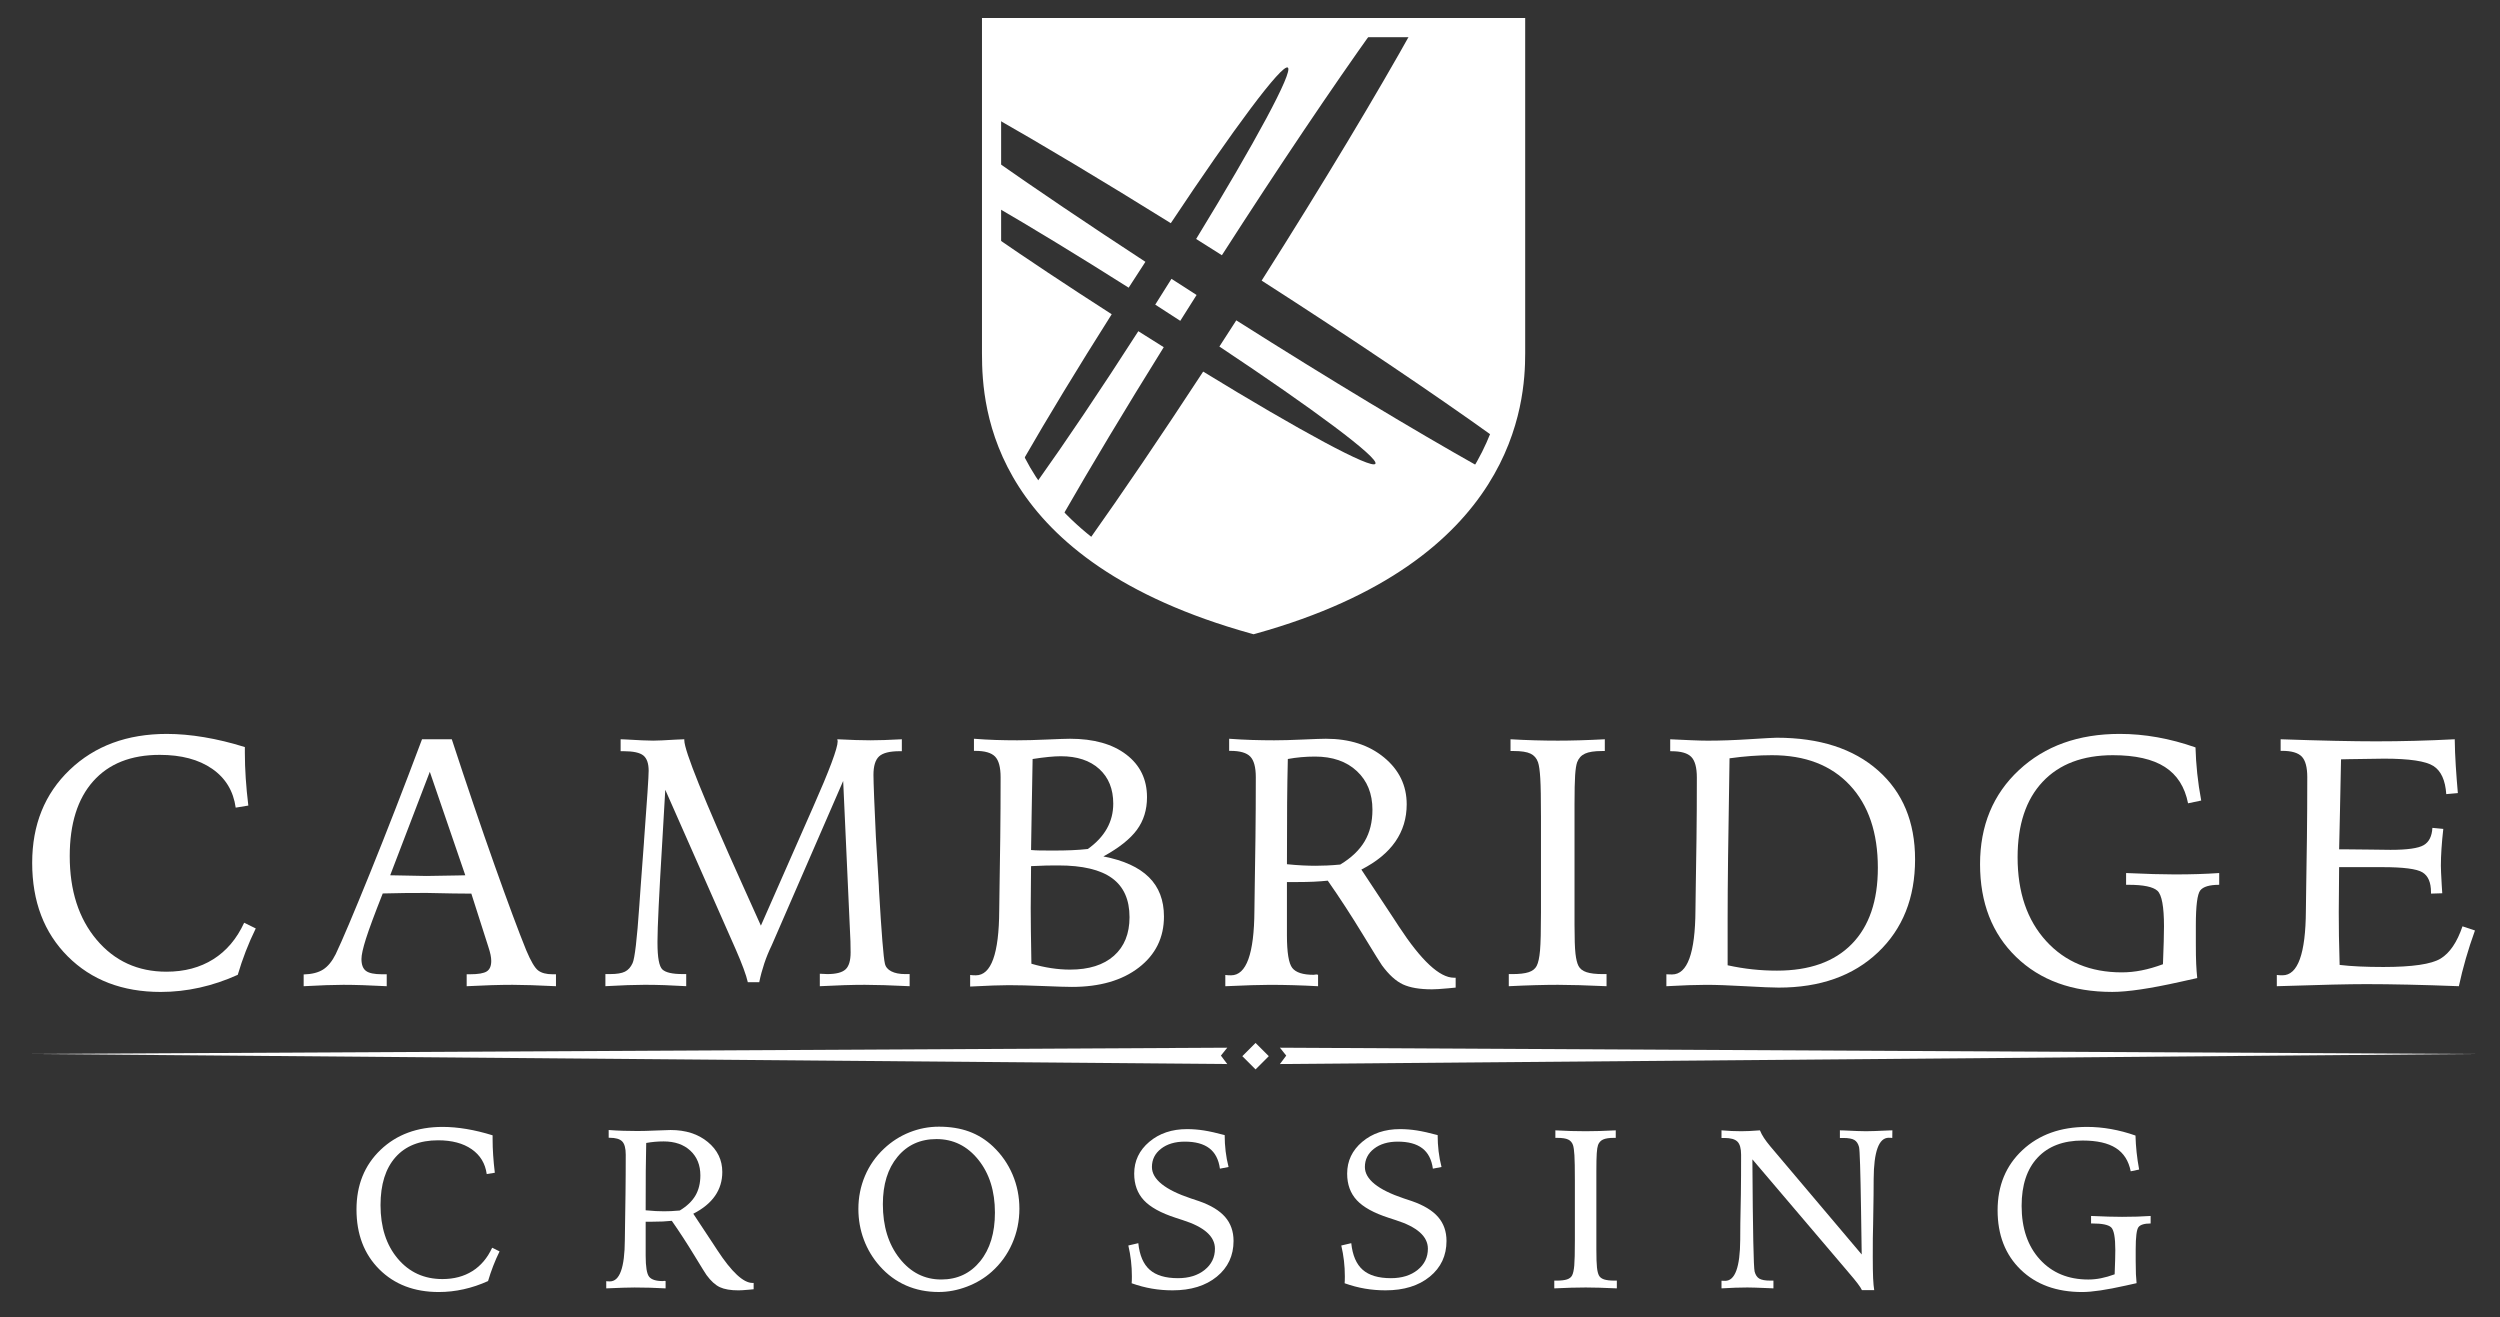 <?xml version="1.0" encoding="utf-8"?>
<!-- Generator: Adobe Illustrator 15.0.0, SVG Export Plug-In . SVG Version: 6.00 Build 0)  -->
<!DOCTYPE svg PUBLIC "-//W3C//DTD SVG 1.1//EN" "http://www.w3.org/Graphics/SVG/1.1/DTD/svg11.dtd">
<svg version="1.1" id="Layer_1" xmlns="http://www.w3.org/2000/svg" xmlns:xlink="http://www.w3.org/1999/xlink" x="0px" y="0px"
	 width="522px" height="275px" viewBox="0 0 522 275" enable-background="new 0 0 522 275" xml:space="preserve">
<rect x="0" y="0" width="522" height="275" fill="#333333" stroke="none"/>
<path fill="#FFFFFF" d="M51.127,155.986v1.229c0,1.688,0.06,3.438,0.181,5.258c0.12,1.818,0.3,3.729,0.542,5.728l-2.638,0.433
	c-0.482-3.468-2.12-6.172-4.914-8.109c-2.795-1.939-6.444-2.909-10.948-2.909c-5.998,0-10.629,1.837-13.894,5.511
	c-3.264,3.673-4.895,8.883-4.895,15.627c0,7.203,1.873,13.025,5.618,17.471c3.746,4.443,8.605,6.666,14.58,6.666
	c3.758,0,7.015-0.867,9.773-2.602c2.759-1.734,4.908-4.275,6.45-7.624l2.421,1.192c-0.771,1.565-1.469,3.162-2.095,4.787
	c-0.627,1.627-1.181,3.258-1.662,4.896c-2.602,1.181-5.252,2.071-7.95,2.674c-2.698,0.603-5.408,0.903-8.13,0.903
	c-7.998,0-14.471-2.477-19.42-7.426C9.194,194.738,6.72,188.23,6.72,180.16c0-7.949,2.613-14.424,7.841-19.422
	c5.226-4.998,11.983-7.497,20.27-7.497c2.457,0,5.053,0.229,7.787,0.687C45.353,154.385,48.188,155.07,51.127,155.986"/>
<path fill="#FFFFFF" d="M88.119,154.359h6.215c3.131,9.57,6.1,18.311,8.907,26.217c2.806,7.906,5.016,13.85,6.63,17.826
	c0.963,2.289,1.794,3.701,2.493,4.229c0.698,0.532,1.698,0.797,2.999,0.797h0.723v2.493c-1.879-0.096-3.595-0.168-5.15-0.217
	c-1.552-0.048-2.86-0.073-3.92-0.073c-1.349,0-2.831,0.025-4.444,0.073c-1.614,0.049-3.324,0.121-5.131,0.217v-2.493h0.687
	c1.71,0,2.878-0.197,3.505-0.598c0.626-0.398,0.939-1.128,0.939-2.189c0-0.388-0.049-0.814-0.144-1.285
	c-0.097-0.472-0.253-1.032-0.47-1.686l-3.541-11.081c-0.916,0-2.168-0.011-3.758-0.034c-2.891-0.072-4.746-0.109-5.564-0.109
	c-1.639,0-3.186,0.007-4.643,0.02c-1.458,0.012-2.97,0.042-4.535,0.09c-1.711,4.321-2.879,7.473-3.505,9.451
	c-0.627,1.979-0.939,3.393-0.939,4.236c0,1.184,0.312,2.01,0.939,2.48c0.626,0.471,1.746,0.705,3.36,0.705h0.976v2.493
	c-1.759-0.096-3.402-0.168-4.933-0.217c-1.529-0.048-2.896-0.073-4.1-0.073c-0.964,0-2.168,0.025-3.614,0.073
	c-1.445,0.049-3.011,0.121-4.697,0.217v-2.457c1.71-0.048,3.066-0.392,4.066-1.03c0.999-0.64,1.872-1.705,2.619-3.199
	c1.348-2.82,3.74-8.469,7.172-16.94C80.693,173.82,84.312,164.508,88.119,154.359 M89.745,161.152l-8.274,21.607
	c0.457,0,1.12,0.014,1.987,0.036c2.722,0.072,4.576,0.108,5.564,0.108c1.204,0,3.384-0.036,6.54-0.108
	c0.699-0.022,1.229-0.036,1.59-0.036L89.745,161.152z"/>
<path fill="#FFFFFF" d="M158.875,193.275l10.434-23.703l0.433-0.977c3.443-7.779,5.163-12.381,5.163-13.803
	c0-0.048-0.011-0.12-0.036-0.217c-0.023-0.096-0.036-0.168-0.036-0.217c1.421,0.072,2.702,0.125,3.846,0.162
	c1.143,0.035,2.16,0.055,3.05,0.055c0.843,0,1.819-0.02,2.926-0.055c1.108-0.037,2.324-0.09,3.65-0.162v2.492h-0.434
	c-2.096,0-3.535,0.361-4.318,1.084c-0.782,0.724-1.173,2.013-1.173,3.866c0,0.724,0.048,2.337,0.144,4.843
	c0.096,2.506,0.217,5.215,0.362,8.129l0.613,10.153l0.036,0.976c0.529,9.011,0.94,14.104,1.229,15.285
	c0.144,0.698,0.59,1.24,1.337,1.625c0.746,0.387,1.721,0.578,2.926,0.578h0.904v2.529c-1.904-0.096-3.673-0.167-5.308-0.217
	c-1.635-0.048-2.991-0.072-4.068-0.072c-1.27,0-2.699,0.024-4.285,0.072c-1.588,0.05-3.286,0.121-5.092,0.217v-2.602
	c0.217,0,0.493,0.013,0.831,0.035c0.337,0.024,0.578,0.037,0.722,0.037c1.831,0,3.102-0.326,3.812-0.977
	c0.711-0.65,1.066-1.829,1.066-3.541c0-0.795-0.012-1.577-0.036-2.35c-0.024-0.771-0.06-1.563-0.108-2.385l-1.409-31.074
	l-14.815,34.074c-0.024,0.049-0.072,0.156-0.144,0.324c-1.157,2.385-2.012,4.928-2.566,7.624h-2.385
	c-0.337-1.493-1.18-3.78-2.529-6.864l-0.144-0.326l-14.562-32.988c-0.144,2.578-0.349,6.119-0.614,10.623
	c-0.675,11.179-1.012,18.175-1.012,20.992v0.361c0,3.061,0.344,4.908,1.029,5.547c0.688,0.639,2.09,0.957,4.21,0.957h0.759v2.529
	c-1.566-0.096-3.065-0.167-4.498-0.217c-1.433-0.049-2.825-0.072-4.174-0.072c-0.964,0-2.162,0.023-3.595,0.072
	c-1.433,0.05-2.969,0.121-4.607,0.217v-2.529h1.012c1.373,0,2.396-0.168,3.071-0.506c0.674-0.337,1.204-0.927,1.59-1.771
	c0.457-0.985,0.927-4.985,1.409-11.995c0.12-1.927,0.229-3.456,0.325-4.589l0.651-8.744v-0.108
	c0.65-8.647,0.975-13.562,0.975-14.741c0-1.519-0.367-2.578-1.102-3.181c-0.735-0.603-2.126-0.903-4.173-0.903h-0.578v-2.492
	c0.192,0,0.506,0.013,0.939,0.035c2.794,0.17,4.745,0.254,5.854,0.254c0.843,0,2.444-0.072,4.806-0.217
	c0.746-0.049,1.312-0.072,1.698-0.072v0.217c0,2.145,4.078,12.262,12.235,30.352L158.875,193.275z"/>
<path fill="#FFFFFF" d="M202.566,203.573c0.168,0.024,0.331,0.042,0.489,0.054c0.156,0.014,0.39,0.02,0.704,0.02
	c3.203,0,4.829-4.504,4.878-13.515c0.023-2.264,0.047-4.034,0.072-5.312l0.144-9.864c0.024-2.118,0.042-4.179,0.055-6.179
	c0.012-2,0.018-4.168,0.018-6.504c0-2.071-0.386-3.506-1.157-4.301s-2.144-1.191-4.119-1.191h-0.289v-2.529
	c1.541,0.121,3.053,0.205,4.535,0.254c1.481,0.049,2.981,0.071,4.498,0.071c1.686,0,3.758-0.054,6.215-0.163
	c2.457-0.107,4.059-0.162,4.806-0.162c4.962,0,8.883,1.102,11.761,3.307c2.879,2.203,4.318,5.174,4.318,8.906
	c0,2.626-0.705,4.896-2.113,6.811c-1.41,1.916-3.741,3.766-6.992,5.548c4.239,0.819,7.407,2.266,9.502,4.336
	c2.096,2.071,3.144,4.807,3.144,8.202c0,4.408-1.747,7.962-5.239,10.658c-3.493,2.698-8.155,4.047-13.984,4.047
	c-1.06,0-3.048-0.06-5.962-0.181c-2.915-0.12-5.324-0.181-7.226-0.181c-0.795,0-1.898,0.023-3.306,0.072
	c-1.41,0.049-2.994,0.121-4.752,0.217V203.573L202.566,203.573z M215.357,201.225c1.397,0.41,2.77,0.717,4.119,0.922
	s2.662,0.308,3.939,0.308c3.95,0,7.01-0.963,9.178-2.892c2.168-1.927,3.252-4.611,3.252-8.057c0-3.662-1.217-6.379-3.65-8.148
	c-2.433-1.771-6.167-2.655-11.201-2.655c-0.819,0-1.645,0.006-2.475,0.019c-0.832,0.012-1.91,0.055-3.234,0.127
	c0,1.012-0.013,2.498-0.036,4.463c-0.025,1.963-0.036,3.401-0.036,4.316c0,1.494,0.011,3.077,0.036,4.751
	C215.271,196.052,215.308,198.334,215.357,201.225 M215.285,177.484c0.554,0.05,1.15,0.078,1.789,0.092
	c0.638,0.013,1.595,0.018,2.872,0.018c1.373,0,2.644-0.023,3.812-0.072c1.169-0.047,2.295-0.131,3.379-0.252
	c1.757-1.252,3.083-2.668,3.974-4.246c0.891-1.578,1.337-3.317,1.337-5.222c0-3.059-0.976-5.474-2.927-7.245
	c-1.951-1.77-4.625-2.654-8.021-2.654c-0.747,0-1.608,0.049-2.584,0.146c-0.975,0.097-2.077,0.24-3.306,0.433
	c-0.072,3.229-0.138,6.975-0.198,11.237C215.351,173.98,215.308,176.57,215.285,177.484"/>
<path fill="#FFFFFF" d="M255.851,203.573c0.168,0.024,0.331,0.042,0.488,0.054c0.157,0.014,0.391,0.02,0.705,0.02
	c3.203,0,4.829-4.504,4.878-13.515c0.023-2.264,0.047-4.034,0.072-5.312l0.145-9.864c0.023-2.119,0.041-4.179,0.055-6.179
	c0.013-2,0.019-4.168,0.019-6.504c0-2.071-0.386-3.506-1.157-4.301c-0.771-0.796-2.144-1.191-4.119-1.191h-0.289v-2.529
	c1.613,0.121,3.21,0.205,4.787,0.253c1.578,0.048,3.113,0.072,4.607,0.072c1.613,0,3.619-0.054,6.016-0.163
	c2.397-0.107,3.993-0.162,4.788-0.162c4.938,0,8.984,1.3,12.142,3.902c3.154,2.602,4.732,5.865,4.732,9.791
	c0,2.916-0.789,5.512-2.367,7.787c-1.576,2.276-3.943,4.223-7.1,5.836l6.757,10.226c0.24,0.386,0.603,0.938,1.084,1.662
	c4.673,7.131,8.503,10.694,11.49,10.694h0.36v2.061c-0.338,0.023-0.844,0.072-1.518,0.145c-1.564,0.146-2.71,0.217-3.434,0.217
	c-2.553,0-4.569-0.344-6.053-1.028c-1.479-0.688-2.943-2.019-4.39-3.993c-0.241-0.313-1.571-2.457-3.993-6.432
	c-2.42-3.975-4.859-7.721-7.316-11.237c-0.916,0.097-1.892,0.169-2.926,0.218c-1.037,0.049-2.182,0.071-3.434,0.071h-2.168v11.092
	c0,3.614,0.373,5.896,1.12,6.849c0.745,0.951,2.228,1.428,4.444,1.428c0.071,0,0.168-0.012,0.289-0.036
	c0.119-0.022,0.217-0.036,0.289-0.036c0.096,0,0.174,0.014,0.233,0.036c0.06,0.024,0.103,0.036,0.127,0.036v2.385
	c-1.711-0.096-3.409-0.168-5.095-0.217c-1.688-0.048-3.36-0.072-5.022-0.072c-0.892,0-2.144,0.024-3.758,0.072
	c-1.614,0.049-3.445,0.121-5.492,0.217v-2.351H255.851z M268.714,180.448c1.156,0.12,2.246,0.204,3.271,0.253
	c1.023,0.049,1.934,0.072,2.729,0.072c0.674,0,1.445-0.019,2.313-0.056c0.867-0.034,1.808-0.102,2.818-0.198
	c2.313-1.396,4.012-3.017,5.096-4.859c1.084-1.842,1.625-4.04,1.625-6.594c0-3.349-1.084-6.034-3.252-8.059
	c-2.168-2.023-5.082-3.035-8.742-3.035c-0.989,0-1.952,0.043-2.893,0.127c-0.939,0.084-1.867,0.211-2.781,0.379
	c-0.072,2.987-0.121,6.06-0.146,9.215C268.727,170.85,268.714,175.102,268.714,180.448"/>
<path fill="#FFFFFF" d="M315.392,154.359c1.687,0.098,3.36,0.17,5.022,0.218c1.662,0.049,3.288,0.071,4.878,0.071
	c1.349,0,2.854-0.022,4.517-0.071c1.662-0.048,3.42-0.12,5.275-0.218v2.457h-0.614c-1.565,0-2.739,0.183-3.522,0.543
	c-0.782,0.361-1.331,0.965-1.645,1.809c-0.192,0.555-0.331,1.452-0.415,2.693c-0.085,1.242-0.127,3.261-0.127,6.058v7.195v18.009
	c0,2.845,0.066,4.846,0.199,6.003c0.132,1.157,0.343,2.013,0.632,2.567c0.313,0.604,0.873,1.035,1.681,1.302
	c0.807,0.267,1.944,0.397,3.414,0.397h0.76v2.529c-2.072-0.097-3.987-0.168-5.745-0.218c-1.759-0.048-3.229-0.072-4.408-0.072
	c-1.397,0-2.976,0.024-4.733,0.072c-1.759,0.05-3.602,0.121-5.527,0.218v-2.529h0.723c1.492,0,2.638-0.133,3.433-0.397
	c0.796-0.265,1.35-0.698,1.662-1.302c0.337-0.651,0.572-1.719,0.704-3.201c0.133-1.482,0.199-4.164,0.199-8.045v-5.715v-14.139
	c0-3.785-0.049-6.479-0.145-8.082c-0.098-1.603-0.254-2.718-0.471-3.345c-0.289-0.844-0.813-1.446-1.57-1.808
	c-0.761-0.361-1.935-0.543-3.523-0.543h-0.65v-2.457H315.392z"/>
<path fill="#FFFFFF" d="M347.94,205.922v-2.492c0.145,0,0.301,0.006,0.47,0.019c0.168,0.012,0.409,0.018,0.723,0.018
	c3.202,0,4.828-4.468,4.878-13.405c0.023-2.264,0.048-4.033,0.072-5.312l0.145-9.61c0.023-2.072,0.042-4.09,0.056-6.054
	c0.012-1.963,0.018-4.209,0.018-6.737c0-2.072-0.386-3.506-1.156-4.301s-2.145-1.191-4.118-1.191h-0.289v-2.494
	c1.59,0.072,3.064,0.14,4.426,0.199c1.361,0.061,2.499,0.09,3.415,0.09c2.648,0,5.57-0.103,8.763-0.308
	c3.191-0.204,5.063-0.307,5.618-0.307c8.961,0,16.019,2.276,21.174,6.829c5.154,4.553,7.732,10.744,7.732,18.572
	c0,8.045-2.583,14.52-7.751,19.42c-5.166,4.902-12.074,7.354-20.723,7.354c-1.276,0-3.602-0.097-6.974-0.289
	c-3.374-0.192-6.106-0.289-8.202-0.289c-0.988,0-2.191,0.024-3.613,0.072C351.18,205.754,349.626,205.826,347.94,205.922
	 M360.731,201.55c1.758,0.386,3.485,0.669,5.186,0.849c1.697,0.183,3.401,0.271,5.112,0.271c6.793,0,12.002-1.854,15.628-5.564
	c3.625-3.709,5.438-9.008,5.438-15.897c0-7.347-1.951-13.104-5.854-17.271c-3.902-4.168-9.323-6.252-16.261-6.252
	c-1.422,0-2.866,0.055-4.336,0.164c-1.47,0.106-2.977,0.271-4.518,0.486c-0.144,8.77-0.246,15.682-0.307,20.74
	s-0.091,9.273-0.091,12.646v9.827H360.731z"/>
<path fill="#FFFFFF" d="M458.42,156.059c0.048,1.783,0.168,3.596,0.361,5.438c0.191,1.844,0.47,3.729,0.831,5.655l-2.746,0.578
	c-0.675-3.42-2.289-5.949-4.843-7.588s-6.167-2.457-10.84-2.457c-6.312,0-11.207,1.854-14.688,5.563
	c-3.481,3.71-5.222,8.961-5.222,15.754c0,7.299,1.986,13.129,5.962,17.488c3.975,4.36,9.236,6.54,15.79,6.54
	c1.373,0,2.758-0.139,4.154-0.416c1.396-0.276,2.878-0.704,4.444-1.282c0.072-1.854,0.126-3.433,0.163-4.733
	c0.035-1.301,0.054-2.359,0.054-3.18c0-4.119-0.458-6.594-1.373-7.426c-0.916-0.83-2.927-1.246-6.033-1.246h-0.507v-2.457
	c2.047,0.098,3.944,0.169,5.691,0.217c1.746,0.049,3.221,0.072,4.426,0.072c1.758,0,3.402-0.023,4.933-0.072
	c1.529-0.048,2.992-0.119,4.391-0.217v2.457c-2.023,0-3.342,0.393-3.957,1.174c-0.613,0.783-0.921,3.211-0.921,7.281v3.758
	c0,1.855,0.022,3.294,0.072,4.318c0.048,1.022,0.119,2.005,0.217,2.943c-0.795,0.17-1.987,0.435-3.577,0.795
	c-6.239,1.396-10.961,2.097-14.164,2.097c-8.359,0-15.049-2.433-20.072-7.3c-5.021-4.864-7.533-11.32-7.533-19.366
	s2.704-14.593,8.111-19.638c5.408-5.047,12.424-7.57,21.048-7.57c2.603,0,5.224,0.234,7.858,0.705
	C453.091,154.414,455.746,155.119,458.42,156.059"/>
<path fill="#FFFFFF" d="M476.197,154.359c4.215,0.146,7.984,0.254,11.31,0.326c3.325,0.071,6.19,0.107,8.601,0.107
	c2.674,0,5.378-0.036,8.111-0.107c2.733-0.072,5.51-0.181,8.328-0.326c0.023,1.808,0.096,3.656,0.217,5.547
	c0.121,1.892,0.266,3.789,0.435,5.691l-2.421,0.217c-0.193-2.892-1.084-4.849-2.675-5.871c-1.59-1.024-5.021-1.536-10.298-1.536
	c-1.35,0-3.817,0.036-7.406,0.108c-0.723,0.023-1.254,0.035-1.591,0.035c-0.048,2.891-0.121,6.432-0.217,10.623
	c-0.097,4.191-0.157,6.915-0.181,8.166h1.12c1.421,0,3.197,0.02,5.329,0.055c2.133,0.037,3.56,0.055,4.281,0.055
	c3.493,0,5.801-0.325,6.919-0.977c1.121-0.649,1.729-1.854,1.824-3.613l2.277,0.218c-0.169,1.493-0.295,2.879-0.379,4.155
	c-0.085,1.276-0.127,2.457-0.127,3.541c0,0.627,0.06,1.976,0.181,4.047c0.048,0.746,0.084,1.313,0.108,1.697l-2.35,0.072v-0.289
	c0-2.046-0.597-3.433-1.788-4.154c-1.192-0.724-3.98-1.084-8.364-1.084h-6.433h-2.602c0,1.181-0.014,2.813-0.036,4.896
	c-0.024,2.083-0.036,3.583-0.036,4.498c0,1.591,0.012,3.246,0.036,4.969c0.022,1.722,0.072,3.739,0.145,6.052
	c1.204,0.146,2.571,0.254,4.102,0.325c1.53,0.072,3.21,0.108,5.041,0.108c6.046,0,10.026-0.584,11.94-1.753
	c1.916-1.169,3.438-3.414,4.571-6.738l2.603,0.867c-0.725,2-1.361,3.963-1.915,5.89c-0.556,1.928-1.036,3.844-1.445,5.746
	c-3.782-0.146-7.299-0.254-10.551-0.326s-6.191-0.107-8.816-0.107c-3.59,0-9.371,0.133-17.344,0.396l-1.301,0.037v-2.35
	c0.168,0.023,0.331,0.041,0.487,0.054s0.392,0.019,0.704,0.019c3.203,0,4.829-4.504,4.878-13.514
	c0.023-2.264,0.049-4.033,0.072-5.313l0.146-9.863c0.022-2.118,0.042-4.18,0.055-6.18c0.012-1.998,0.018-4.166,0.018-6.504
	c0-2.07-0.386-3.504-1.155-4.299c-0.771-0.796-2.146-1.193-4.119-1.193h-0.289V154.359L476.197,154.359z"/>
<path fill="#FFFFFF" d="M102.855,237.055v0.786c0,1.079,0.038,2.201,0.116,3.364c0.076,1.164,0.193,2.386,0.347,3.665l-1.689,0.276
	c-0.308-2.22-1.356-3.949-3.144-5.189c-1.788-1.241-4.124-1.861-7.006-1.861c-3.839,0-6.803,1.176-8.892,3.525
	c-2.088,2.352-3.132,5.686-3.132,10.001c0,4.608,1.198,8.336,3.595,11.18c2.397,2.845,5.507,4.267,9.33,4.267
	c2.406,0,4.49-0.555,6.255-1.664c1.765-1.109,3.141-2.736,4.127-4.879l1.55,0.764c-0.494,1.002-0.94,2.021-1.341,3.063
	c-0.401,1.041-0.756,2.086-1.064,3.133c-1.664,0.757-3.361,1.326-5.087,1.711c-1.727,0.387-3.461,0.578-5.202,0.578
	c-5.118,0-9.261-1.584-12.429-4.75c-3.168-3.168-4.752-7.334-4.752-12.498c0-5.088,1.673-9.23,5.018-12.43
	c3.344-3.199,7.669-4.798,12.971-4.798c1.573,0,3.234,0.146,4.984,0.438C99.159,236.029,100.974,236.469,102.855,237.055"/>
<path fill="#FFFFFF" d="M126.583,267.508c0.107,0.016,0.21,0.027,0.311,0.034c0.101,0.009,0.251,0.013,0.451,0.013
	c2.05,0,3.091-2.883,3.121-8.647c0.016-1.449,0.032-2.582,0.047-3.399l0.092-6.313c0.016-1.356,0.027-2.676,0.035-3.954
	c0.008-1.279,0.012-2.667,0.012-4.162c0-1.325-0.247-2.243-0.74-2.752c-0.494-0.509-1.372-0.763-2.636-0.763h-0.186v-1.619
	c1.034,0.078,2.055,0.132,3.065,0.162c1.009,0.031,1.992,0.047,2.948,0.047c1.032,0,2.315-0.035,3.85-0.104
	c1.534-0.067,2.554-0.104,3.063-0.104c3.16,0,5.75,0.832,7.77,2.498c2.019,1.664,3.029,3.754,3.029,6.266
	c0,1.866-0.505,3.525-1.515,4.982c-1.009,1.457-2.524,2.703-4.544,3.734l4.325,6.544c0.154,0.247,0.385,0.603,0.694,1.063
	c2.99,4.563,5.441,6.845,7.352,6.845h0.232v1.317c-0.216,0.016-0.54,0.047-0.972,0.093c-1.002,0.093-1.733,0.139-2.196,0.139
	c-1.634,0-2.925-0.22-3.873-0.659c-0.948-0.438-1.885-1.291-2.81-2.555c-0.154-0.2-1.006-1.572-2.554-4.115
	c-1.55-2.544-3.111-4.941-4.683-7.191c-0.586,0.063-1.211,0.107-1.873,0.14c-0.663,0.03-1.396,0.046-2.196,0.046h-1.388v7.1
	c0,2.313,0.238,3.772,0.717,4.381c0.477,0.609,1.426,0.914,2.844,0.914c0.046,0,0.108-0.008,0.185-0.022
	c0.077-0.017,0.139-0.022,0.185-0.022c0.061,0,0.111,0.008,0.15,0.022c0.038,0.015,0.065,0.022,0.081,0.022v1.525
	c-1.095-0.062-2.182-0.107-3.261-0.139s-2.15-0.046-3.214-0.046c-0.57,0-1.372,0.015-2.404,0.046
	c-1.033,0.031-2.205,0.077-3.514,0.139V267.508L126.583,267.508z M134.814,252.709c0.74,0.077,1.437,0.131,2.093,0.162
	c0.654,0.031,1.236,0.046,1.745,0.046c0.432,0,0.926-0.013,1.48-0.034c0.555-0.023,1.157-0.064,1.804-0.128
	c1.48-0.894,2.566-1.931,3.26-3.108c0.694-1.181,1.041-2.586,1.041-4.222c0-2.142-0.694-3.86-2.081-5.155
	c-1.388-1.295-3.253-1.942-5.596-1.942c-0.633,0-1.249,0.026-1.85,0.081s-1.195,0.136-1.781,0.242
	c-0.046,1.912-0.077,3.877-0.092,5.896S134.814,249.287,134.814,252.709"/>
<path fill="#FFFFFF" d="M196.041,235.251c2.343,0,4.435,0.336,6.277,1.006c1.842,0.671,3.511,1.708,5.006,3.11
	c1.788,1.695,3.156,3.66,4.105,5.896c0.948,2.234,1.421,4.608,1.421,7.121c0,2.559-0.501,4.979-1.503,7.26
	c-1.002,2.282-2.427,4.248-4.277,5.896c-1.479,1.326-3.202,2.363-5.168,3.109c-1.966,0.748-3.934,1.121-5.908,1.121
	c-2.467,0-4.736-0.453-6.81-1.363c-2.073-0.909-3.904-2.258-5.491-4.047c-1.449-1.633-2.556-3.469-3.318-5.504
	c-0.764-2.033-1.145-4.176-1.145-6.428c0-2.436,0.458-4.736,1.376-6.902c0.917-2.166,2.246-4.064,3.989-5.699
	c1.572-1.479,3.344-2.613,5.318-3.398C191.886,235.645,193.928,235.251,196.041,235.251 M207.741,253.193
	c0-4.484-1.156-8.166-3.469-11.041c-2.312-2.875-5.225-4.313-8.74-4.313c-3.376,0-6.086,1.234-8.128,3.701
	c-2.043,2.465-3.063,5.766-3.063,9.896c0,4.594,1.159,8.36,3.479,11.307c2.32,2.945,5.222,4.417,8.706,4.417
	c3.361,0,6.069-1.269,8.128-3.804C206.712,260.82,207.741,257.434,207.741,253.193"/>
<path fill="#FFFFFF" d="M255.713,237.009c0,1.142,0.065,2.267,0.197,3.376c0.13,1.109,0.335,2.204,0.613,3.283l-1.804,0.348
	c-0.262-1.912-0.998-3.33-2.208-4.256c-1.211-0.925-2.918-1.387-5.122-1.387c-2.034,0-3.688,0.493-4.96,1.479
	c-1.272,0.986-1.907,2.26-1.907,3.815c0,2.56,2.712,4.748,8.138,6.567c0.725,0.229,1.281,0.416,1.665,0.555
	c2.483,0.863,4.309,1.969,5.481,3.318c1.171,1.349,1.758,3.018,1.758,5.006c0,3.066-1.165,5.554-3.493,7.455
	c-2.328,1.906-5.411,2.856-9.249,2.856c-1.464,0-2.894-0.118-4.289-0.358c-1.395-0.237-2.809-0.611-4.243-1.121
	c0.015-0.153,0.027-0.336,0.034-0.543c0.008-0.209,0.012-0.512,0.012-0.914c0-1.094-0.061-2.174-0.185-3.236
	s-0.308-2.127-0.555-3.189l2.081-0.486c0.263,2.527,1.057,4.379,2.382,5.55c1.326,1.172,3.291,1.758,5.896,1.758
	c2.281,0,4.14-0.573,5.573-1.723c1.434-1.147,2.151-2.625,2.151-4.429c0-2.56-2.236-4.547-6.706-5.967
	c-0.632-0.199-1.125-0.361-1.48-0.484c-3.098-1.002-5.318-2.229-6.66-3.678c-1.341-1.447-2.012-3.297-2.012-5.549
	c0-2.65,1.049-4.863,3.146-6.637c2.096-1.771,4.725-2.659,7.885-2.659c1.156,0,2.327,0.093,3.514,0.277
	C252.553,236.223,254.002,236.546,255.713,237.009"/>
<path fill="#FFFFFF" d="M300.182,237.009c0,1.142,0.064,2.267,0.196,3.376c0.13,1.109,0.335,2.204,0.612,3.283l-1.805,0.348
	c-0.262-1.912-0.998-3.33-2.207-4.256c-1.211-0.925-2.918-1.387-5.123-1.387c-2.033,0-3.688,0.493-4.959,1.479
	c-1.271,0.986-1.908,2.26-1.908,3.815c0,2.56,2.714,4.748,8.14,6.567c0.726,0.229,1.28,0.416,1.665,0.555
	c2.482,0.863,4.309,1.969,5.48,3.318c1.17,1.349,1.758,3.018,1.758,5.006c0,3.066-1.165,5.554-3.492,7.455
	c-2.328,1.906-5.411,2.856-9.249,2.856c-1.464,0-2.896-0.118-4.289-0.358c-1.396-0.237-2.81-0.611-4.243-1.121
	c0.016-0.153,0.027-0.336,0.034-0.543c0.008-0.209,0.013-0.512,0.013-0.914c0-1.094-0.063-2.174-0.186-3.236
	c-0.124-1.063-0.309-2.127-0.557-3.189l2.082-0.486c0.263,2.527,1.058,4.379,2.381,5.55c1.326,1.172,3.291,1.758,5.896,1.758
	c2.281,0,4.141-0.573,5.573-1.723s2.149-2.625,2.149-4.429c0-2.56-2.234-4.547-6.705-5.967c-0.633-0.199-1.125-0.361-1.479-0.484
	c-3.099-1.002-5.317-2.229-6.66-3.678c-1.341-1.447-2.012-3.297-2.012-5.549c0-2.65,1.049-4.863,3.146-6.637
	c2.096-1.771,4.727-2.659,7.885-2.659c1.156,0,2.328,0.093,3.516,0.277C297.021,236.223,298.471,236.546,300.182,237.009"/>
<path fill="#FFFFFF" d="M324.765,236.016c1.078,0.062,2.15,0.106,3.214,0.139c1.063,0.029,2.104,0.046,3.121,0.046
	c0.863,0,1.827-0.017,2.892-0.046c1.063-0.031,2.188-0.077,3.376-0.139v1.571h-0.395c-1.002,0-1.753,0.114-2.254,0.347
	c-0.501,0.231-0.853,0.617-1.052,1.157c-0.124,0.354-0.214,0.931-0.267,1.724c-0.055,0.795-0.081,2.088-0.081,3.877v4.604v11.524
	c0,1.82,0.043,3.101,0.128,3.841c0.084,0.741,0.22,1.289,0.403,1.644c0.2,0.387,0.56,0.663,1.075,0.834
	c0.517,0.17,1.245,0.254,2.187,0.254h0.484v1.619c-1.325-0.063-2.552-0.107-3.677-0.14s-2.064-0.046-2.821-0.046
	c-0.894,0-1.902,0.015-3.028,0.046c-1.125,0.03-2.306,0.077-3.537,0.14v-1.619h0.461c0.957,0,1.688-0.084,2.198-0.254
	c0.509-0.171,0.862-0.447,1.063-0.834c0.216-0.416,0.366-1.1,0.451-2.048c0.084-0.948,0.127-2.665,0.127-5.149v-3.655v-9.048
	c0-2.422-0.031-4.146-0.093-5.172c-0.063-1.025-0.163-1.739-0.301-2.142c-0.186-0.54-0.521-0.926-1.007-1.157
	c-0.484-0.231-1.235-0.347-2.254-0.347h-0.416v-1.571H324.765z"/>
<path fill="#FFFFFF" d="M359.453,236.016c0.725,0.062,1.43,0.106,2.116,0.139c0.686,0.029,1.359,0.046,2.022,0.046
	c0.493,0,1.071-0.017,1.734-0.046c0.662-0.031,1.379-0.077,2.149-0.139c0.2,0.508,0.479,1.031,0.831,1.571
	c0.355,0.539,0.804,1.134,1.343,1.78l19.076,22.568c-0.047-2.345-0.093-5.449-0.139-9.319c-0.124-8.123-0.263-12.494-0.417-13.11
	c-0.185-0.709-0.513-1.201-0.981-1.479c-0.472-0.278-1.237-0.418-2.302-0.418h-0.717v-1.594c0.187,0,0.463,0.008,0.832,0.021
	c2.189,0.108,3.73,0.163,4.625,0.163c0.909,0,2.497-0.055,4.764-0.163c0.323-0.015,0.57-0.021,0.739-0.021l-0.021,1.594
	c-0.095-0.015-0.193-0.025-0.303-0.033c-0.106-0.008-0.254-0.012-0.438-0.012c-2.065,0-3.114,2.875-3.146,8.625
	c-0.015,1.449-0.021,2.582-0.021,3.398l-0.093,6.15c-0.03,0.908-0.052,1.846-0.059,2.81c-0.008,0.964-0.012,2.285-0.012,3.966
	c0,1.865,0.023,3.317,0.069,4.358c0.047,1.039,0.124,1.877,0.23,2.509h-2.565c-0.264-0.615-1.194-1.85-2.8-3.699l-0.229-0.277
	l-19.839-23.331v0.532c0.092,14.429,0.246,22.06,0.462,22.891c0.185,0.71,0.513,1.203,0.98,1.48
	c0.473,0.276,1.224,0.416,2.256,0.416h0.693v1.619c-0.229-0.018-0.57-0.031-1.018-0.047c-2.158-0.093-3.63-0.139-4.416-0.139
	c-0.756,0-1.593,0.015-2.51,0.046c-0.917,0.03-1.885,0.077-2.901,0.14v-1.597c0.093,0,0.197,0.004,0.312,0.012
	c0.116,0.009,0.268,0.013,0.452,0.013c2.065,0,3.113-2.86,3.146-8.58c0.015-1.448,0.022-2.58,0.022-3.397l0.115-6.151
	c0.015-1.324,0.026-2.615,0.035-3.873c0.007-1.256,0.011-2.692,0.011-4.313c0-1.325-0.254-2.242-0.763-2.751
	s-1.41-0.765-2.705-0.765h-0.625v-1.594H359.453z"/>
<path fill="#FFFFFF" d="M445.89,237.102c0.03,1.142,0.107,2.301,0.231,3.479c0.122,1.18,0.301,2.386,0.531,3.619l-1.758,0.368
	c-0.432-2.188-1.465-3.807-3.099-4.854c-1.635-1.048-3.946-1.571-6.937-1.571c-4.039,0-7.174,1.188-9.399,3.561
	c-2.229,2.374-3.343,5.734-3.343,10.082c0,4.671,1.271,8.4,3.815,11.191c2.543,2.789,5.911,4.186,10.104,4.186
	c0.879,0,1.765-0.089,2.659-0.268c0.894-0.177,1.842-0.449,2.845-0.819c0.046-1.187,0.08-2.197,0.104-3.029
	c0.023-0.832,0.034-1.511,0.034-2.034c0-2.637-0.293-4.221-0.879-4.752s-1.873-0.798-3.86-0.798h-0.324v-1.571
	c1.311,0.062,2.523,0.107,3.642,0.139s2.063,0.046,2.833,0.046c1.125,0,2.177-0.015,3.156-0.046c0.979-0.03,1.914-0.077,2.81-0.139
	v1.571c-1.295,0-2.139,0.25-2.531,0.751c-0.394,0.501-0.59,2.055-0.59,4.66v2.404c0,1.188,0.016,2.107,0.047,2.763
	c0.029,0.655,0.076,1.284,0.139,1.885c-0.509,0.108-1.272,0.277-2.289,0.509c-3.993,0.895-7.015,1.342-9.064,1.342
	c-5.35,0-9.631-1.558-12.845-4.672c-3.214-3.112-4.821-7.244-4.821-12.394s1.73-9.337,5.191-12.567
	c3.46-3.229,7.95-4.844,13.469-4.844c1.665,0,3.343,0.149,5.029,0.45C442.479,236.05,444.179,236.5,445.89,237.102"/>
<polygon fill="#FFFFFF" points="256.249,222.172 6.632,220.068 256.249,218.759 254.928,220.411 "/>
<polygon fill="#FFFFFF" points="267.246,222.172 516.862,220.068 267.246,218.759 268.566,220.411 "/>
<rect x="260.08" y="218.534" transform="matrix(-0.707 -0.707 0.707 -0.707 291.532 561.673)" fill="#FFFFFF" width="3.908" height="3.908"/>
<path fill="#FFFFFF" d="M237.681,69.154c-7.863,12.245-15.221,23.165-21.018,31.295c1.537,2.287,3.322,4.605,5.393,6.906
	c5.683-9.913,12.837-21.848,20.933-34.861C241.247,71.404,239.473,70.289,237.681,69.154"/>
<path fill="#FFFFFF" d="M244.464,46.6c13.057-19.652,23.208-33.288,24.429-32.493c1.223,0.776-6.857,15.698-19.14,35.792
	c1.773,1.116,3.566,2.251,5.378,3.395c11.954-18.613,23.133-35.193,31.87-47.415H207.14v18.362
	C217.527,30.145,230.365,37.821,244.464,46.6"/>
<path fill="#FFFFFF" d="M207.139,49.023v24.84c0.029,0.979,0.479,10.557,6.675,21.897c4.807-8.366,11.14-18.822,18.31-30.143
	C222.813,59.638,214.273,53.954,207.139,49.023"/>
<path fill="#FFFFFF" d="M263.432,58.589c19.168,12.307,36.174,23.79,48.491,32.633c4.195-9.446,4.521-16.797,4.538-17.36V5.879
	h-21.316C287.661,19.343,276.466,38.024,263.432,58.589"/>
<path fill="#FFFFFF" d="M239.162,54.67c-12.076-7.893-22.99-15.269-32.022-21.61v9.628c8.078,4.682,17.922,10.664,28.525,17.382
	C236.854,58.239,238.011,56.438,239.162,54.67"/>
<path fill="#FFFFFF" d="M258.137,66.888c-1.188,1.84-2.358,3.655-3.528,5.47c19.689,13.079,33.356,23.263,32.573,24.477
	c-0.77,1.221-15.791-6.9-35.96-19.245c-8.813,13.475-16.98,25.5-23.781,35.078c7.943,6.991,18.987,13.407,34.36,17.689
	c26.179-7.295,39.82-20.904,46.932-32.942C295.458,89.959,277.648,79.253,258.137,66.888"/>
<path fill="#FFFFFF" d="M249.848,61.593c-1.767-1.138-3.509-2.26-5.245-3.375c-1.106,1.776-2.231,3.569-3.388,5.39
	c1.768,1.141,3.516,2.27,5.226,3.385C247.559,65.213,248.69,63.405,249.848,61.593"/>
<path fill="#FFFFFF" d="M261.747,132.433l-0.537-0.149c-54.266-15.116-56.173-47.011-56.173-58.414l-0.001-70.106h113.422v70.047
	c0,10.141-1.949,43.361-56.174,58.473L261.747,132.433z M209.036,7.764v66.047c0,10.472,1.773,40.015,52.711,54.469
	c50.9-14.45,52.712-47.08,52.712-54.531l-0.001-65.985H209.036z"/>
</svg>
